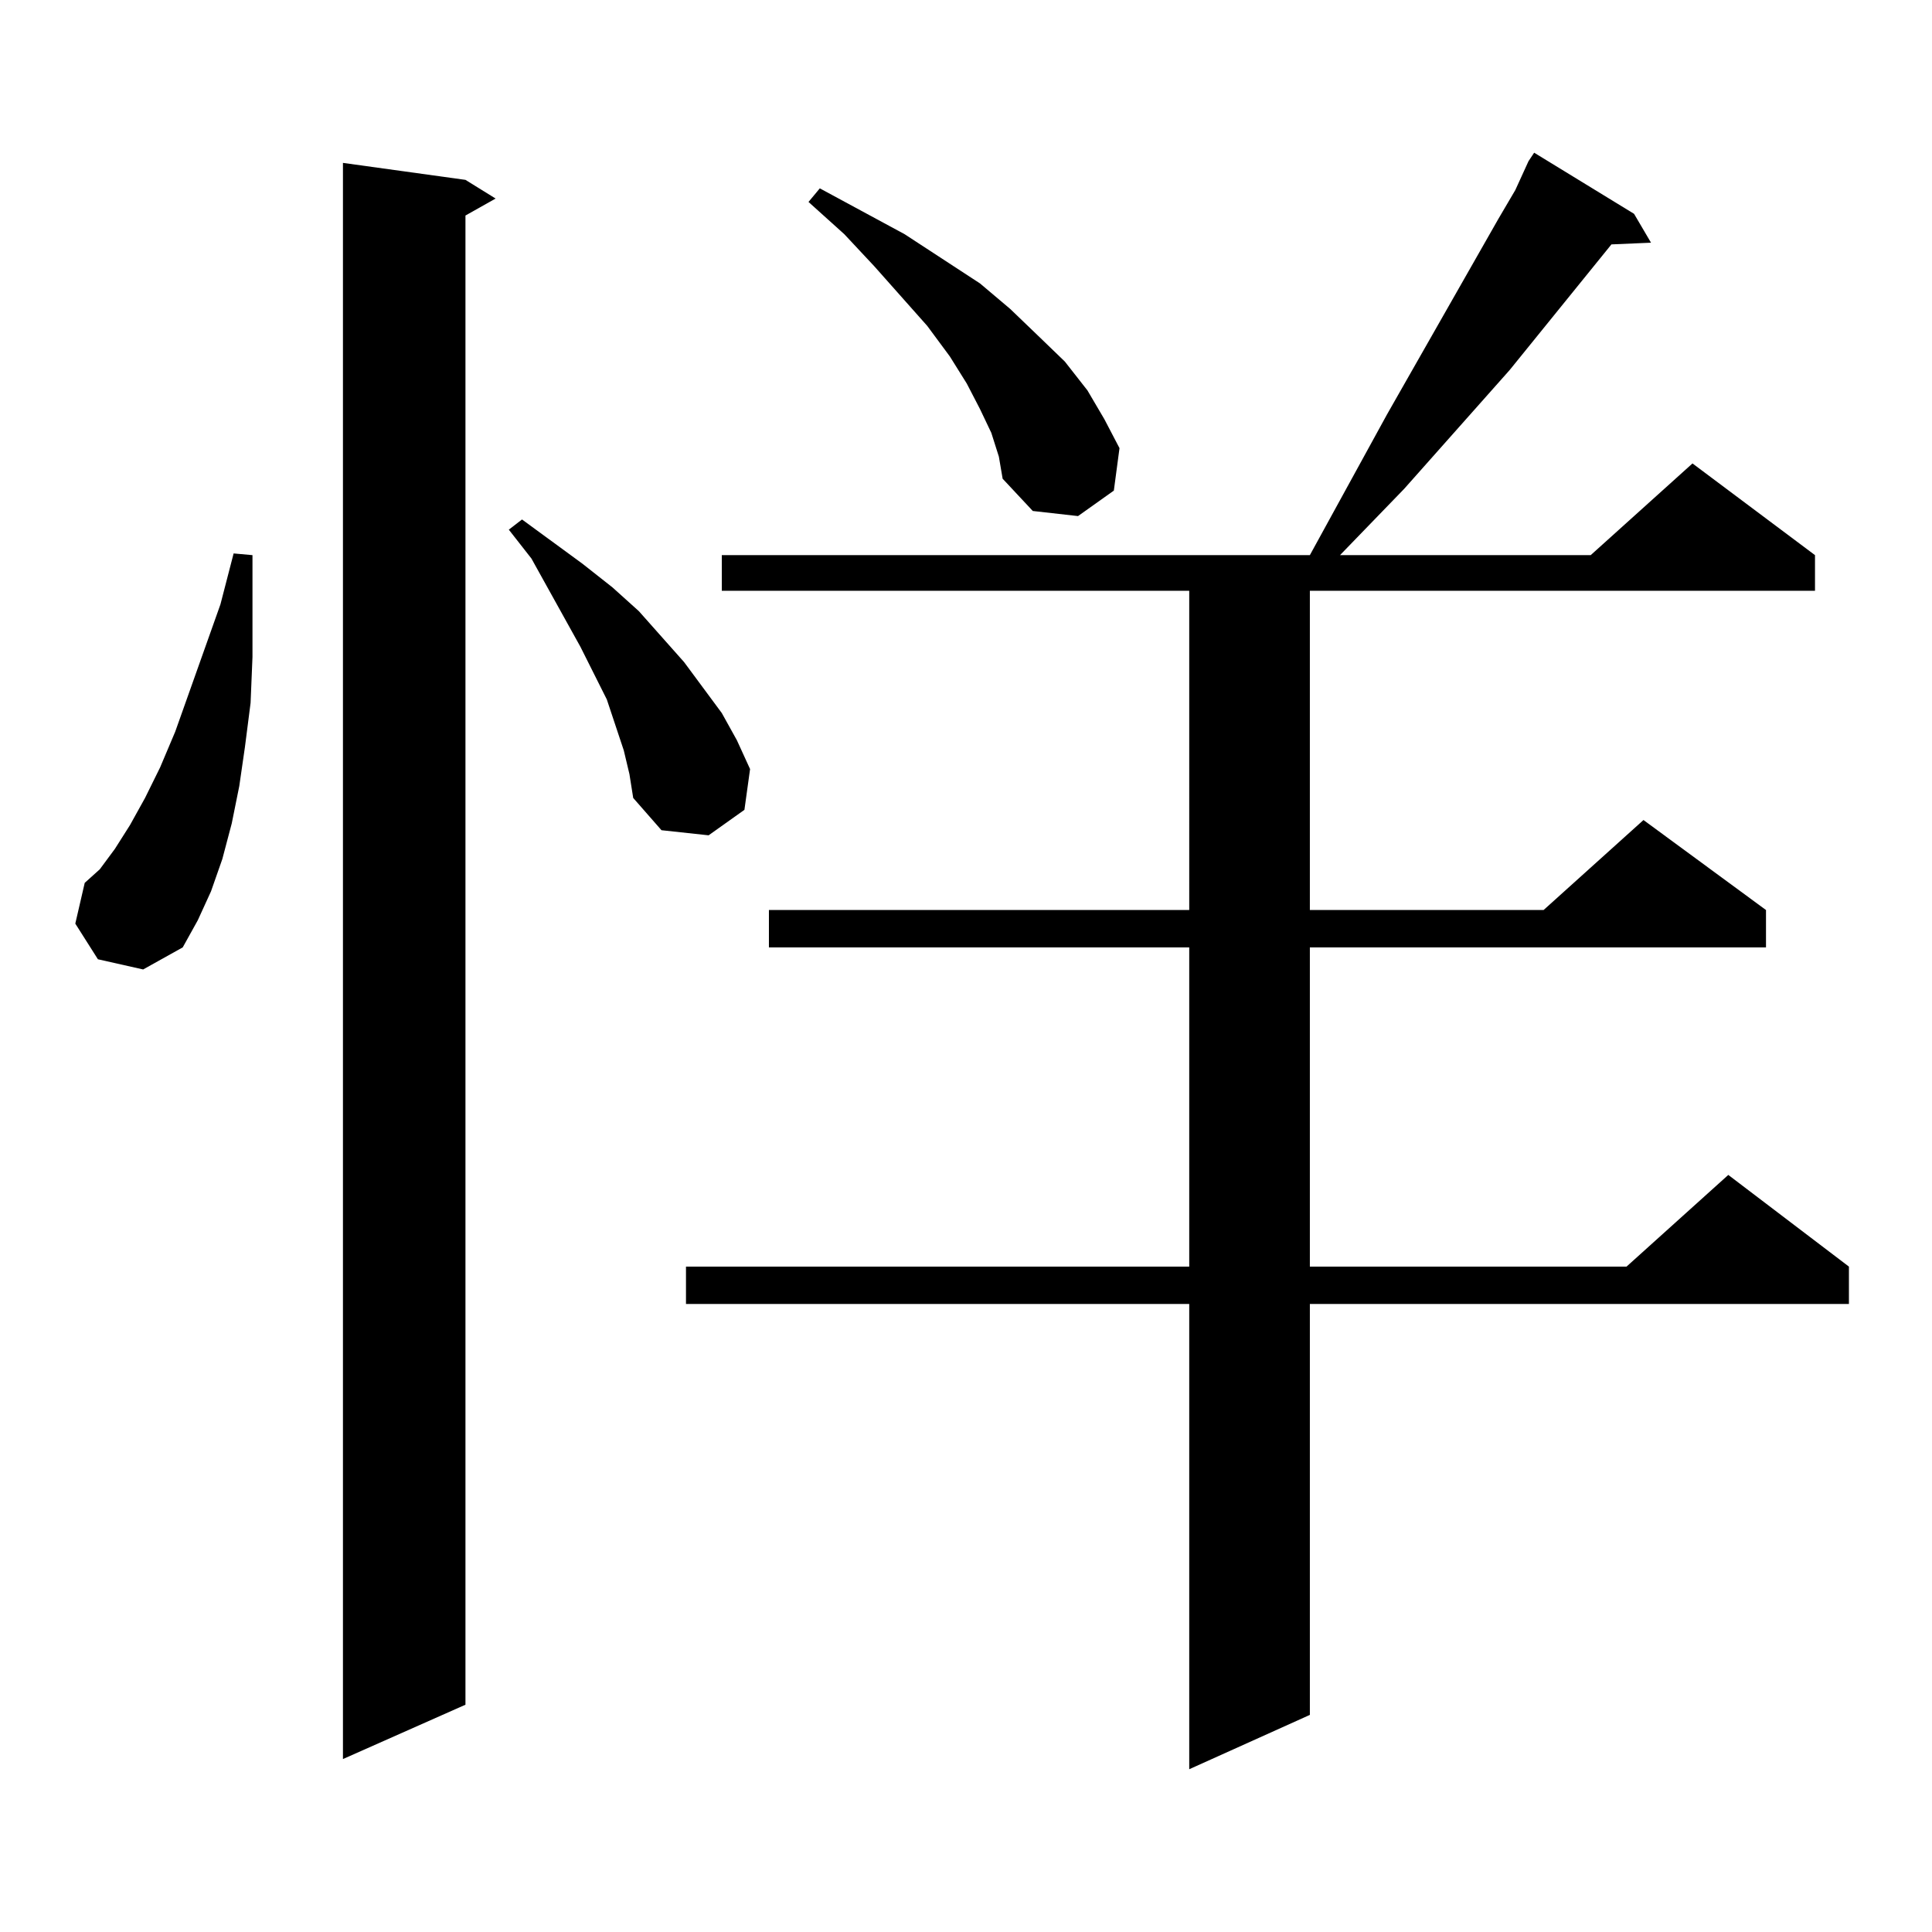 <?xml version="1.0" encoding="utf-8"?>
<!-- Generator: Adobe Illustrator 16.0.0, SVG Export Plug-In . SVG Version: 6.00 Build 0)  -->
<!DOCTYPE svg PUBLIC "-//W3C//DTD SVG 1.1//EN" "http://www.w3.org/Graphics/SVG/1.1/DTD/svg11.dtd">
<svg version="1.1" id="图层_1" xmlns="http://www.w3.org/2000/svg" xmlns:xlink="http://www.w3.org/1999/xlink" x="0px" y="0px"
	 width="1000px" height="1000px" viewBox="0 0 1000 1000" enable-background="new 0 0 1000 1000" xml:space="preserve">
<path d="M50.682,496.516l-11.707-18.457l4.878-21.094l7.805-7.031l7.805-10.547l7.805-12.305l7.805-14.063l7.805-15.82l7.805-18.457
	l23.414-65.918l6.829-26.367l9.756,0.879v27.246v25.488l-0.976,23.73l-2.927,22.852l-2.927,20.215l-3.902,19.336l-4.878,18.457
	l-5.854,16.699l-6.829,14.941l-7.805,14.063l-20.487,11.426L50.682,496.516z M240.921,93.098l15.609,9.668l-15.609,8.789v770.801
	l-63.413,28.125V84.309L240.921,93.098z M322.87,388.41l-8.78-26.367l-13.658-27.246l-25.365-45.703l-11.707-14.941l6.829-5.273
	l31.219,22.852l15.609,12.305l13.658,12.305l23.414,26.367l19.512,26.367l7.805,14.063l6.829,14.941l-2.927,21.094l-18.536,13.184
	l-24.39-2.637l-14.634-16.699l-1.951-12.305L322.87,388.41z M845.784,110.676l8.78,14.941l-20.487,0.879l-52.682,65.039
	l-54.633,61.523l-33.17,34.277h129.753l52.682-47.461l63.413,47.461v18.457H677.983v165.234h120.973l51.706-46.582l63.413,46.582
	v19.336H677.983v165.234h163.898l52.682-47.461l62.438,47.461v19.336H677.983v212.695l-62.438,28.125v-240.82H355.064v-19.336
	h260.481V490.363H397.99v-19.336h217.556V305.793H373.601v-18.457h304.383l39.999-72.949l57.56-101.074l8.78-14.941l6.829-14.941
	l2.927-4.395L845.784,110.676z M513.109,224.055l-5.854-12.305l-6.829-13.184l-8.78-14.063l-11.707-15.82l-27.316-30.762
	l-15.609-16.699l-18.536-16.699l5.854-7.031l43.901,23.73l39.023,25.488l15.609,13.184l14.634,14.063l13.658,13.184l11.707,14.941
	l8.78,14.941l7.805,14.941l-2.927,21.973l-18.536,13.184l-23.414-2.637l-15.609-16.699l-1.951-11.426L513.109,224.055z"/>
</svg>
